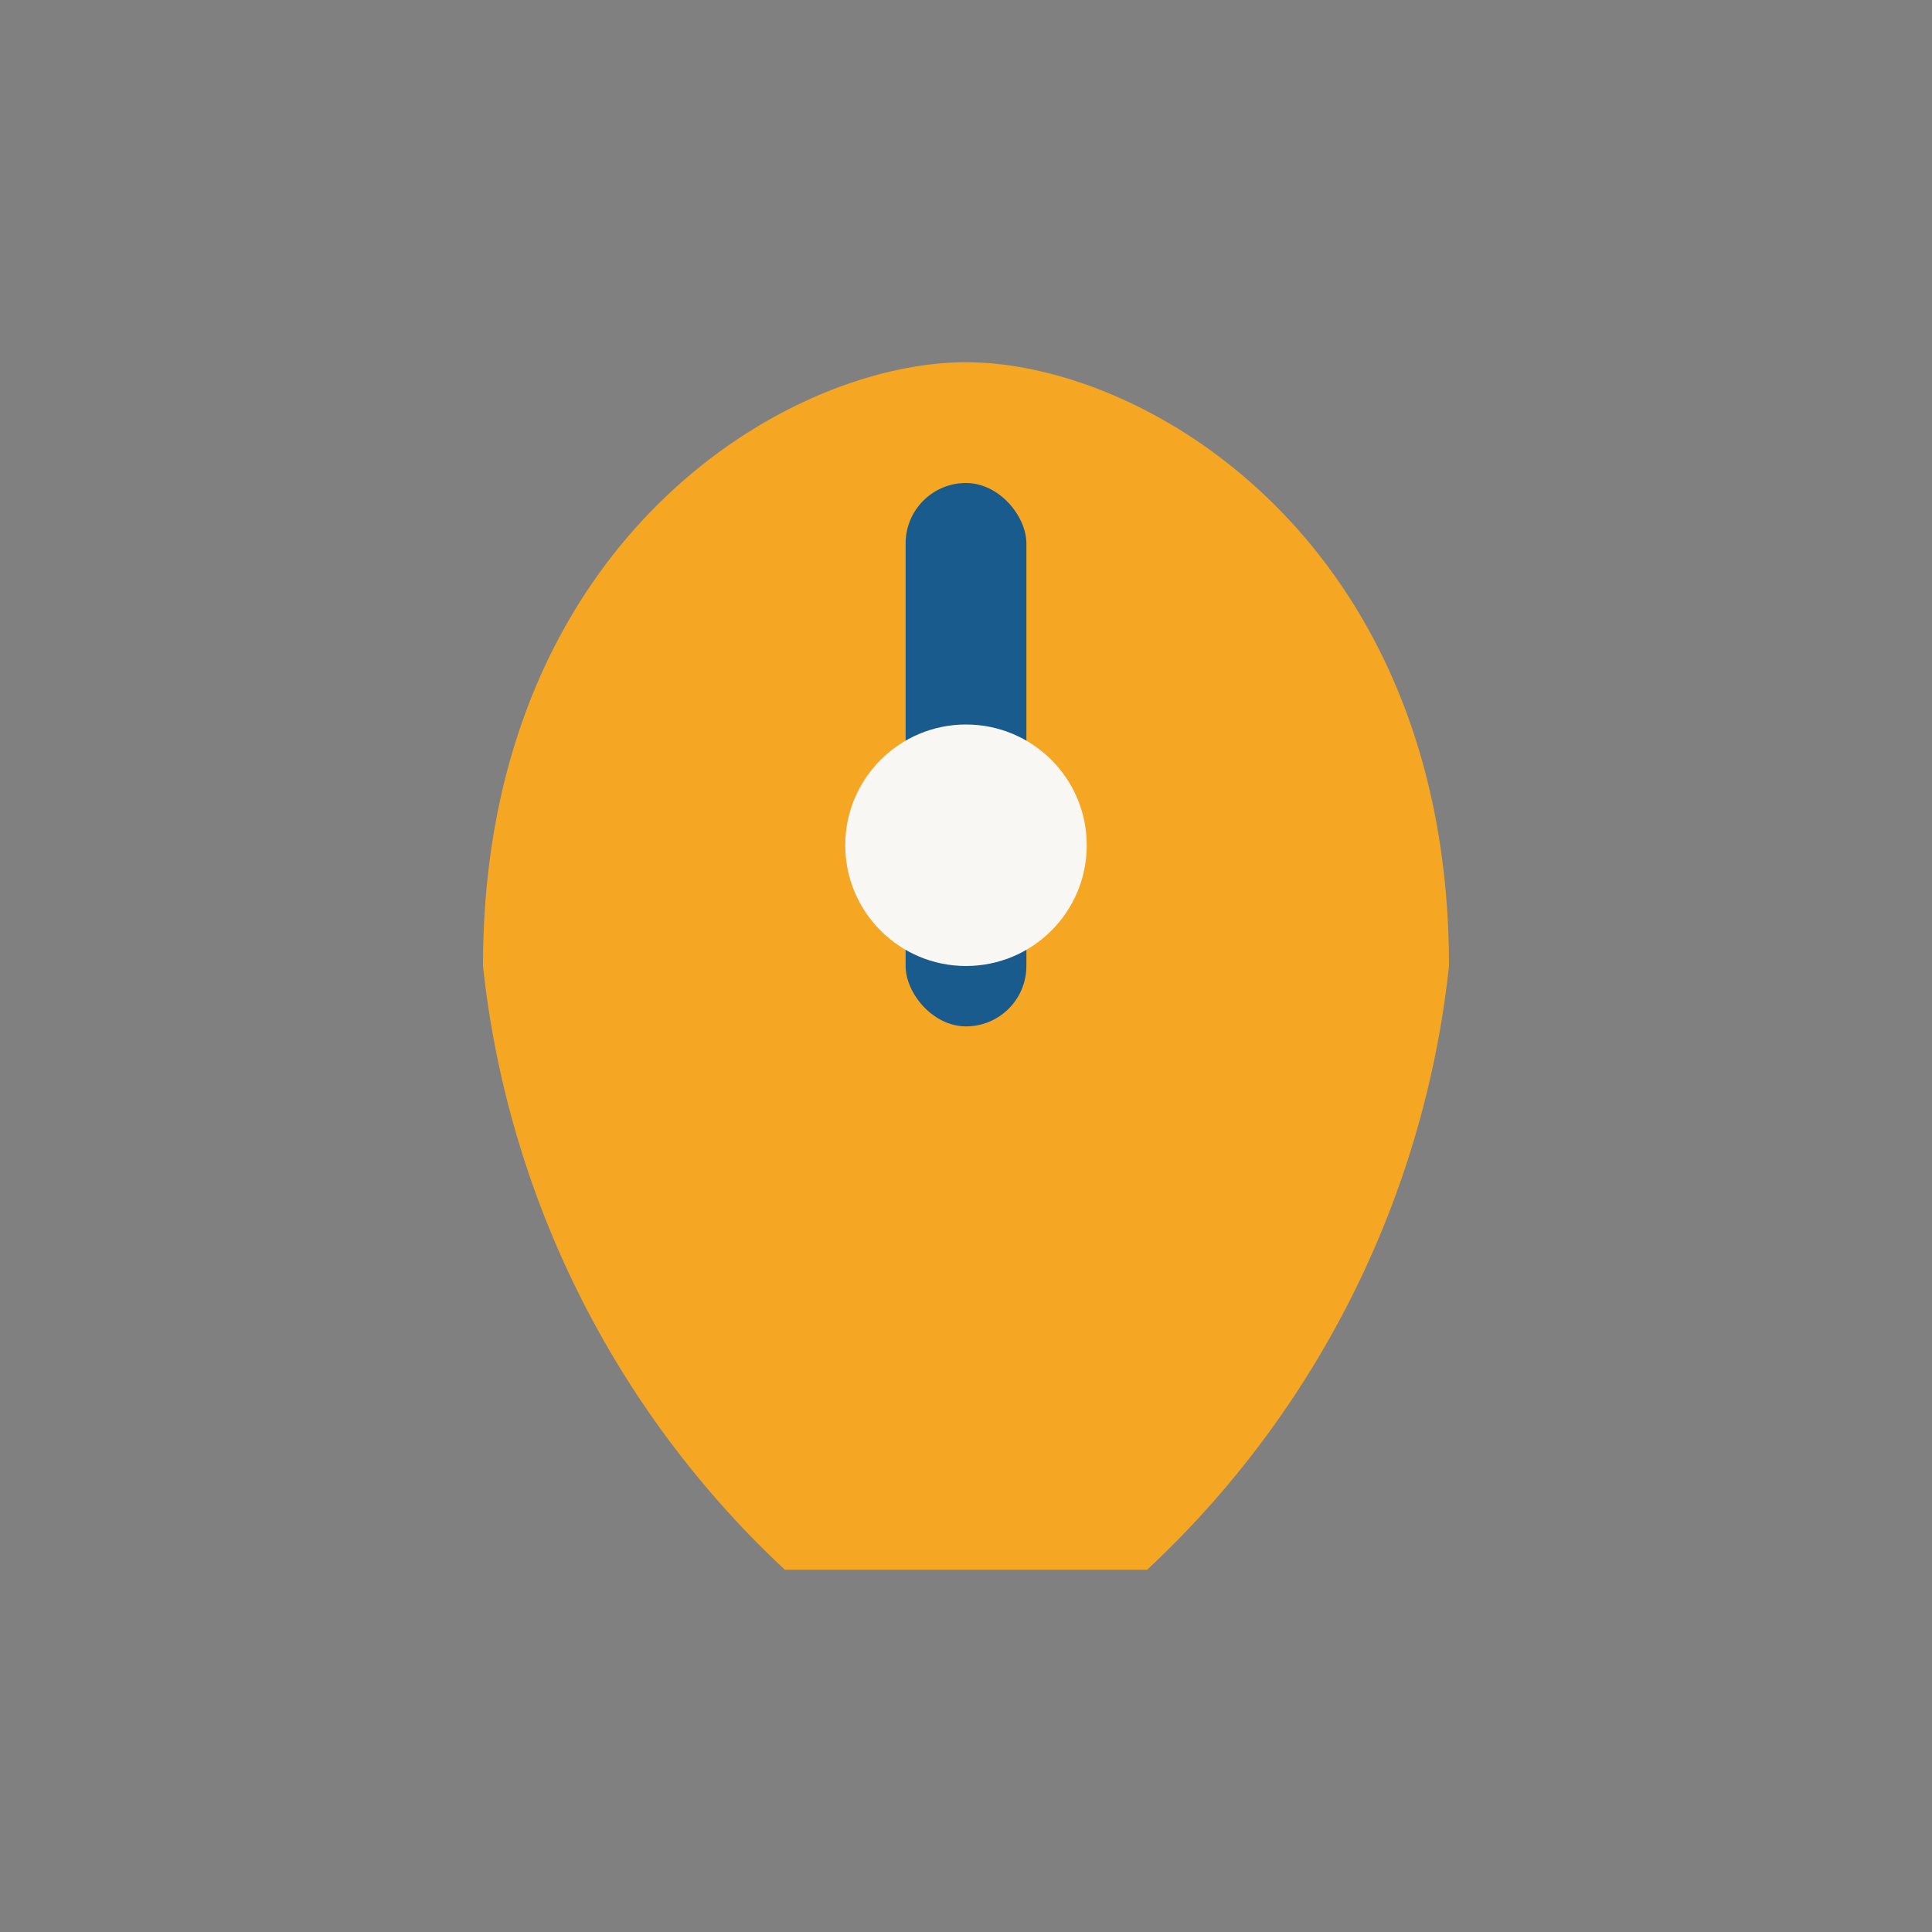 <?xml version="1.0" encoding="UTF-8"?>
<svg xmlns="http://www.w3.org/2000/svg" width="32" height="32" viewBox="0 0 32 32"><rect x="0" y="0" width="32" height="32" fill="#808080" stroke="none"/><path d="M24 16c0-7-5-10-8-10s-8 3-8 10a16 16 0 0 0 5 10h6a16 16 0 0 0 5-10z" fill="#F5A623"/><rect x="15" y="8" width="2" height="9" rx="1" fill="#185B8C"/><circle cx="16" cy="14" r="2" fill="#F9F7F4"/></svg>